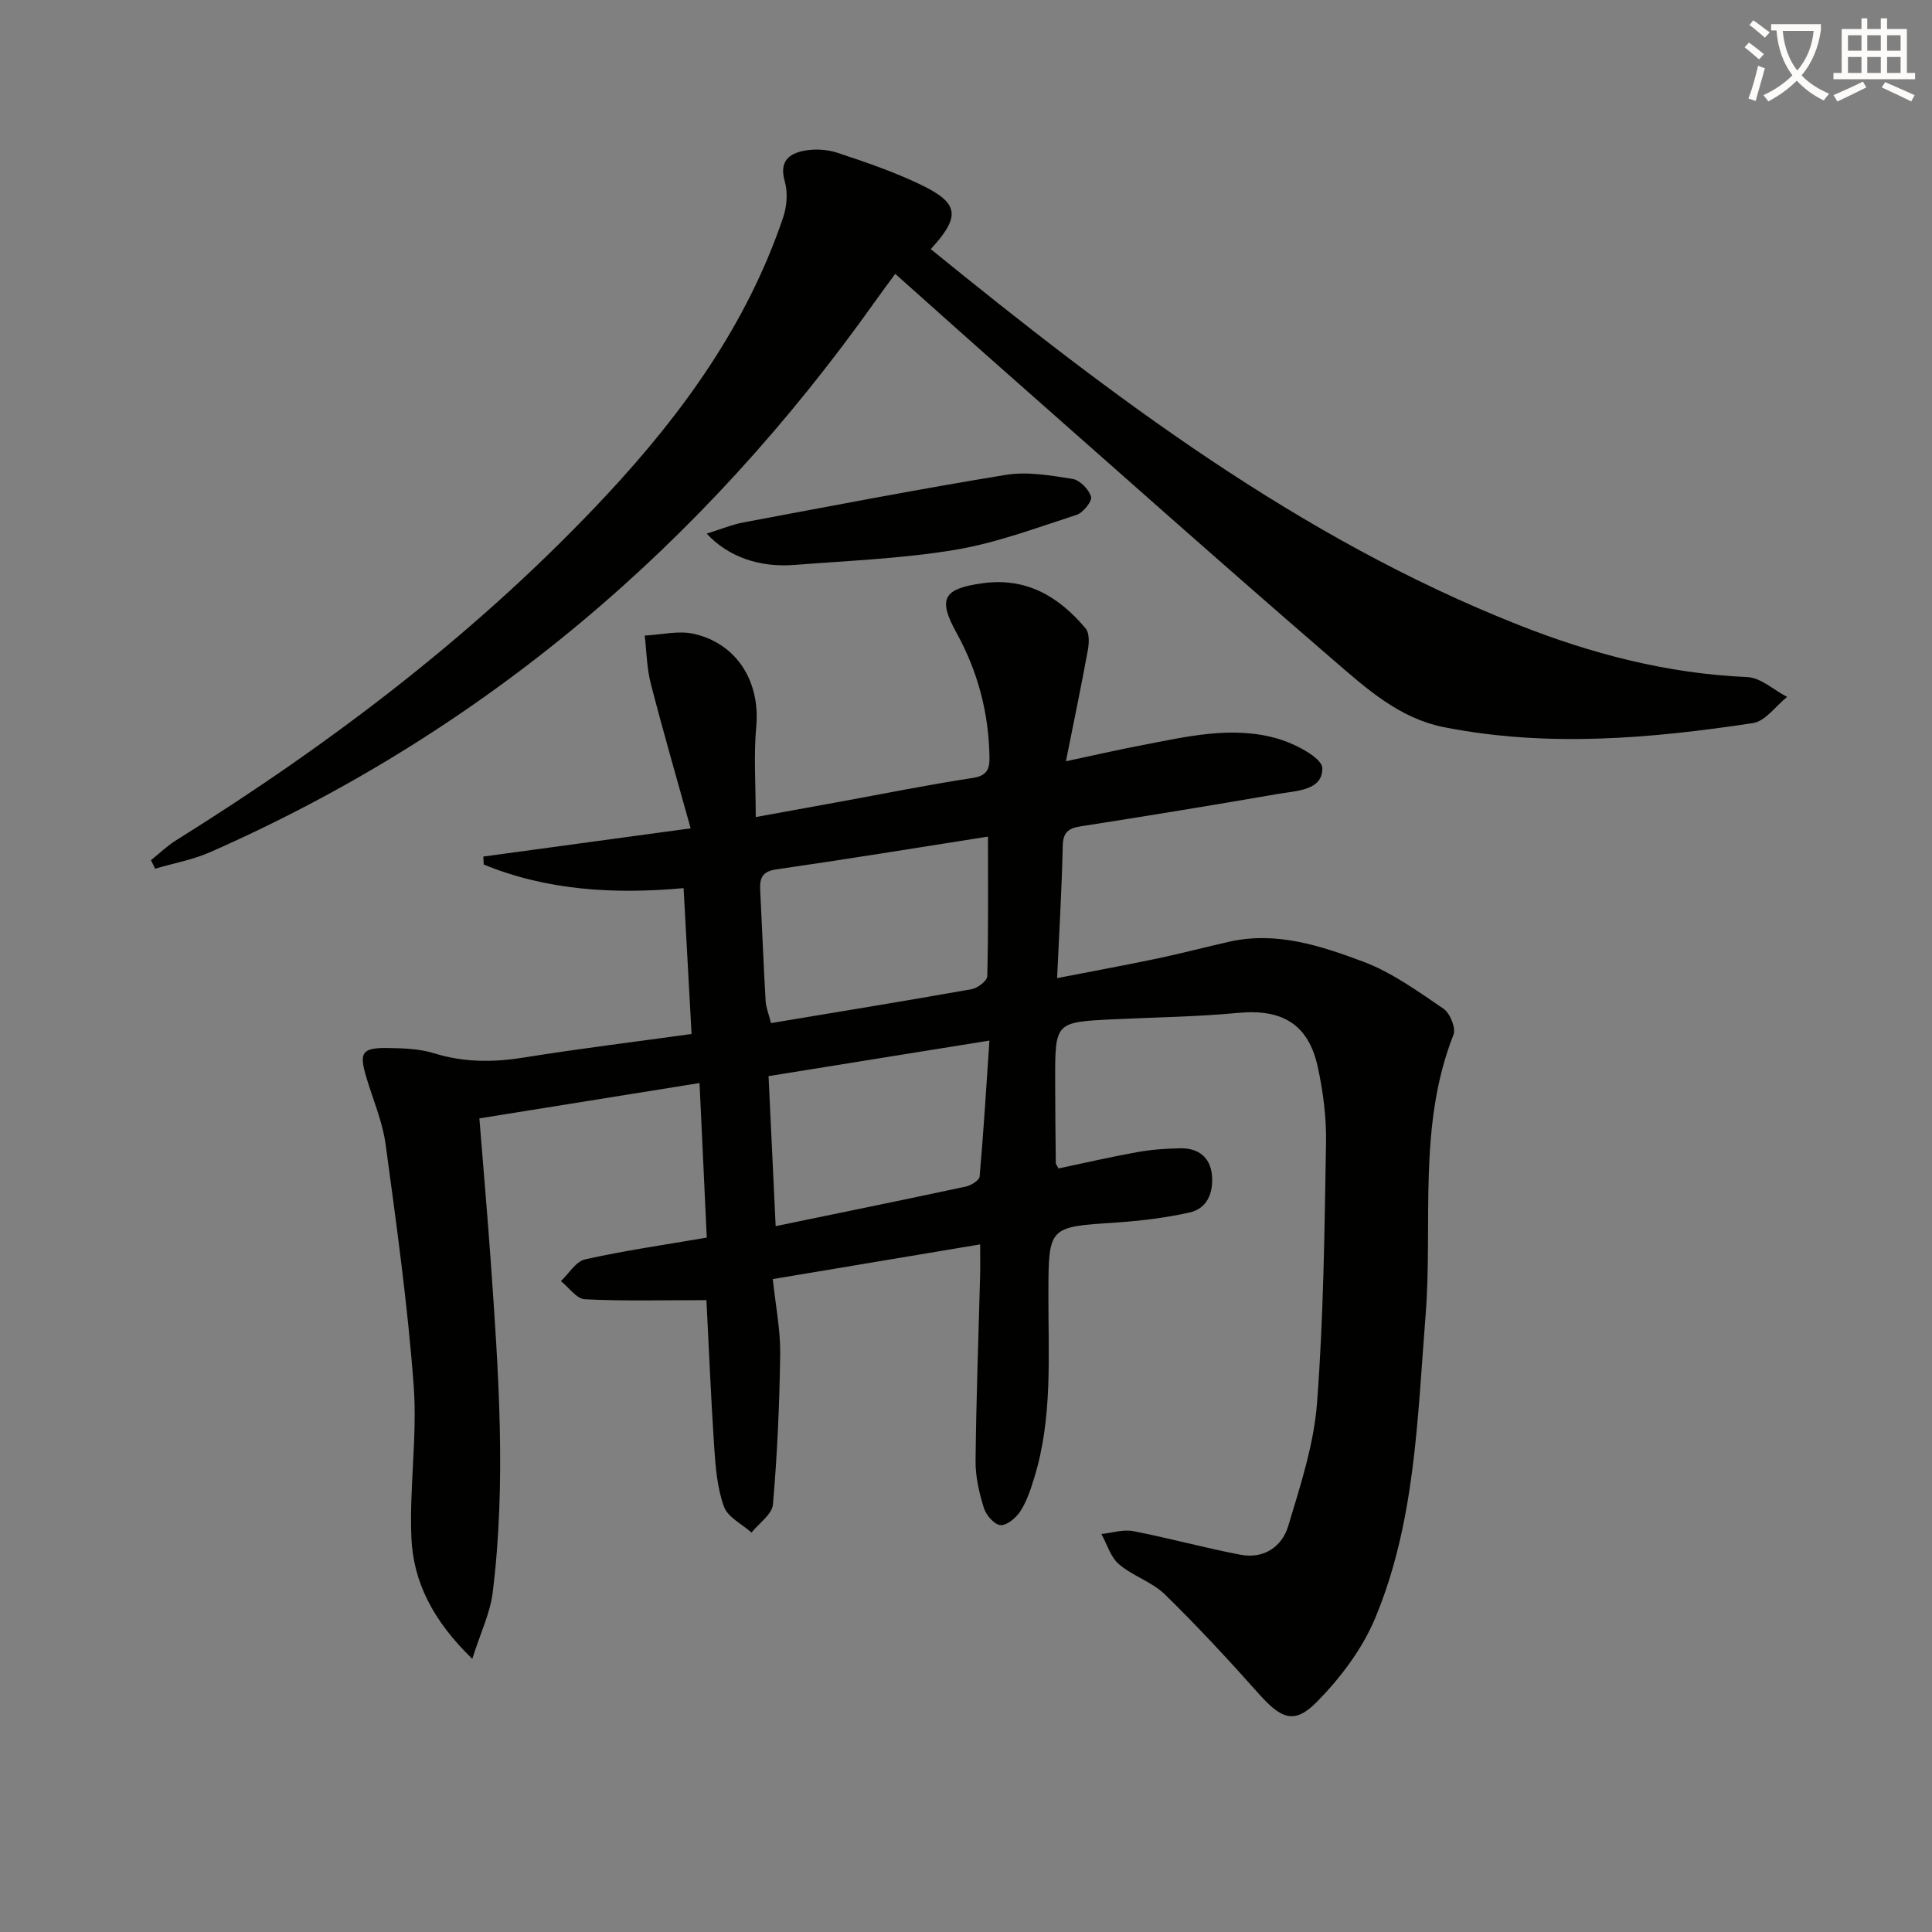 <svg enable-background="new 0 0 400 400" viewBox="0 0 400 400" xmlns="http://www.w3.org/2000/svg"><rect x="0" y="0" width="400" height="400" fill="#808080" stroke="none"/><path d="m362.1 8.8c1.1.8 2.1 1.6 3.1 2.4l-1 1.1c-1.3-1.1-2.3-2-3-2.5zm1.9 4.8c.5.2.9.4 1.4.5-.6 2.3-1.3 4.5-1.9 6.8l-1.5-.5c.8-2.1 1.4-4.3 2-6.8zm-1-9.4c1.3.9 2.4 1.8 3.4 2.5l-1 1.1c-1.4-1.2-2.4-2.1-3.2-2.6zm3.7 2.2v-1.4h10.3v1.2c-.5 3.6-1.8 6.8-4 9.4 1.5 1.6 3.4 2.8 5.7 3.8-.3.4-.7.8-1.1 1.4-2.3-1.1-4.1-2.5-5.6-4.1-1.6 1.6-3.6 3.1-5.9 4.3-.3-.5-.7-.9-1-1.3 2.4-1.1 4.4-2.5 6-4.1-1.9-2.5-3-5.6-3.3-9.3h-1.1zm8.8 0h-6.4c.3 3.3 1.3 6 3 8.2 2-2.3 3.1-5.1 3.4-8.2z" fill="#fcfbfa"/><path d="m385.3 3.8h1.3v2.2h2.8v-2.2h1.3v2.2h4.1v9.1h1.7v1.3h-16.9v-1.3h1.7v-9.1h4.1v-2.2zm.4 13.1.7 1.2c-1.8.9-3.8 1.9-6 2.9-.2-.4-.5-.8-.8-1.3 2.3-1 4.3-1.9 6.1-2.8zm-3.1-6.4h2.8v-3.2h-2.8zm0 4.6h2.8v-3.3h-2.8zm4-4.6h2.8v-3.2h-2.8zm0 4.6h2.8v-3.3h-2.8zm3.7 1.9c2.1.9 4.1 1.8 6.1 2.7l-.7 1.3c-2.2-1.1-4.2-2-6.1-2.9zm3.2-9.7h-2.8v3.2h2.8zm-2.8 7.8h2.8v-3.3h-2.8z" fill="#fcfbfa"/><g fill="#010100"><path d="m219.16 241.91c5.37-1.13 10.82-2.39 16.33-3.38 2.92-.52 5.92-.74 8.89-.79 3.64-.06 6.17 1.79 6.53 5.49.34 3.56-.84 6.98-4.68 7.82-5 1.1-10.14 1.73-15.25 2.07-13.9.91-13.88.81-13.92 14.72-.04 12.79.92 25.66-2.94 38.15-.73 2.37-1.53 4.81-2.85 6.87-.88 1.37-2.78 2.99-4.13 2.9-1.26-.08-2.98-2.07-3.44-3.55-.97-3.13-1.75-6.48-1.72-9.73.13-12.8.61-25.6.94-38.4.05-1.81.01-3.62.01-6.44-14.47 2.42-28.43 4.76-42.93 7.18.59 5.61 1.59 10.53 1.53 15.43-.14 10.42-.6 20.85-1.5 31.23-.18 2.05-2.89 3.89-4.44 5.82-1.97-1.76-4.9-3.17-5.7-5.36-1.38-3.8-1.73-8.06-2.01-12.16-.7-10.42-1.12-20.86-1.62-30.6-8.85 0-17.02.22-25.17-.18-1.71-.08-3.31-2.45-4.96-3.76 1.66-1.56 3.1-4.08 5.01-4.5 8.04-1.8 16.23-2.97 25.19-4.51-.49-10.45-.98-20.99-1.5-32-15.49 2.49-30.33 4.87-45.58 7.32.8 10.02 1.65 19.73 2.34 29.46 1.62 22.91 3.26 45.84.41 68.76-.53 4.22-2.51 8.27-4.22 13.68-8.09-7.85-12.23-15.87-12.61-25.16-.43-10.44 1.25-21 .48-31.39-1.24-16.71-3.56-33.35-5.81-49.96-.64-4.72-2.61-9.26-3.99-13.88-1.56-5.21-.93-6.18 4.66-6.08 3.14.05 6.41.17 9.37 1.09 6.21 1.93 12.31 1.89 18.66.87 11.29-1.82 22.65-3.2 34.64-4.86-.54-9.94-1.08-19.81-1.65-30.2-14.28 1.29-28.17.52-41.38-4.89-.03-.55-.06-1.1-.08-1.65 13.82-1.88 27.64-3.76 42.92-5.84-2.86-10.3-5.71-20.09-8.25-29.95-.83-3.21-.87-6.63-1.26-9.96 3.42-.17 7.02-1.09 10.23-.35 9.02 2.09 13.72 10.05 12.86 19.28-.55 5.92-.1 11.92-.1 18.64 5.92-1.08 11.71-2.12 17.5-3.18 9.13-1.67 18.23-3.51 27.41-4.91 2.96-.45 3.52-1.84 3.48-4.28-.14-9.15-2.39-17.73-6.82-25.76-3.93-7.11-2.76-9.15 5.42-10.28 9.09-1.25 15.81 2.8 21.32 9.38.8.96.71 3.01.45 4.45-1.33 7.3-2.85 14.56-4.54 23.03 5.91-1.26 10.65-2.35 15.42-3.26 9.47-1.81 19.03-4.2 28.58-1.37 3.49 1.04 9.04 3.92 9.08 6.05.1 4.68-5.44 4.69-9.21 5.35-13.57 2.35-27.17 4.57-40.78 6.7-2.56.4-3.69 1.21-3.75 4.04-.2 8.94-.73 17.86-1.17 27.39 6.97-1.36 13.87-2.62 20.74-4.06 5.02-1.05 9.99-2.38 15-3.5 9.72-2.16 18.85.87 27.63 4.15 5.94 2.22 11.32 6.13 16.64 9.75 1.35.92 2.6 4.02 2.06 5.38-7.47 18.91-4.24 38.82-5.79 58.27-1.69 21.18-2.11 42.64-10.45 62.58-2.66 6.36-7.18 12.33-12.05 17.28-4.65 4.72-7.38 3.52-12-1.66-6.28-7.05-12.7-13.99-19.45-20.58-2.67-2.61-6.67-3.82-9.54-6.28-1.72-1.47-2.44-4.12-3.62-6.24 2.21-.23 4.53-1 6.62-.59 7.45 1.44 14.78 3.48 22.24 4.89 4.75.9 8.53-1.66 9.82-5.94 2.51-8.36 5.32-16.89 5.97-25.51 1.36-17.9 1.55-35.89 1.86-53.85.09-5.26-.6-10.64-1.73-15.78-1.95-8.85-7.44-11.98-16.53-11.11-8.6.82-17.26.91-25.9 1.33-11.92.59-11.93.6-11.92 12.64.01 5.66.06 11.33.13 16.99-.05.31.23.6.57 1.24zm-14.61-68.7c-15.28 2.4-29.51 4.73-43.79 6.78-2.99.43-3.49 1.82-3.37 4.29.39 7.64.68 15.29 1.12 22.92.08 1.41.66 2.78 1.12 4.62 14.05-2.34 27.81-4.58 41.53-7.02 1.25-.22 3.22-1.73 3.24-2.68.25-9.45.15-18.9.15-28.91zm-43.96 80.65c13.47-2.78 26.42-5.42 39.35-8.19 1.1-.24 2.81-1.28 2.88-2.07.81-9.14 1.36-18.31 2.03-28.16-16.04 2.58-30.86 4.97-45.73 7.36.5 10.52.96 20.44 1.47 31.06z"/><path d="m192.7 51.58c37.79 30.69 76.18 59.79 121.66 77.79 15.21 6.02 30.88 10.1 47.38 10.81 2.81.12 5.51 2.68 8.26 4.11-2.34 1.87-4.5 5.03-7.07 5.42-21.26 3.21-42.61 5.07-63.99.84-9.24-1.83-16.05-8.01-22.78-13.81-22.69-19.57-45.06-39.5-67.53-59.32-7.61-6.71-15.16-13.49-23.28-20.72-1.45 1.97-2.79 3.76-4.08 5.58-35.73 50.36-81.04 89.17-137.78 114.16-3.6 1.58-7.58 2.29-11.38 3.41-.28-.59-.57-1.17-.85-1.76 1.71-1.37 3.31-2.94 5.16-4.09 32.61-20.35 63.03-43.47 89.31-71.67 15.64-16.79 28.93-35.22 36.39-57.24.79-2.32 1.03-5.23.36-7.54-1.2-4.15.88-5.77 4.1-6.36 2.2-.41 4.74-.25 6.86.46 5.81 1.93 11.66 3.92 17.16 6.57 7.99 3.83 8.34 6.57 2.1 13.36z"/><path d="m146.31 110.48c3.06-.95 5.29-1.88 7.62-2.32 18.08-3.38 36.15-6.88 54.3-9.84 4.46-.73 9.26.11 13.81.83 1.52.24 3.4 2.16 3.85 3.68.27.92-1.63 3.32-2.98 3.76-8.32 2.69-16.61 5.82-25.18 7.25-10.93 1.82-22.1 2.24-33.18 3.12-7.22.58-13.75-1.62-18.24-6.48z"/></g></svg>
